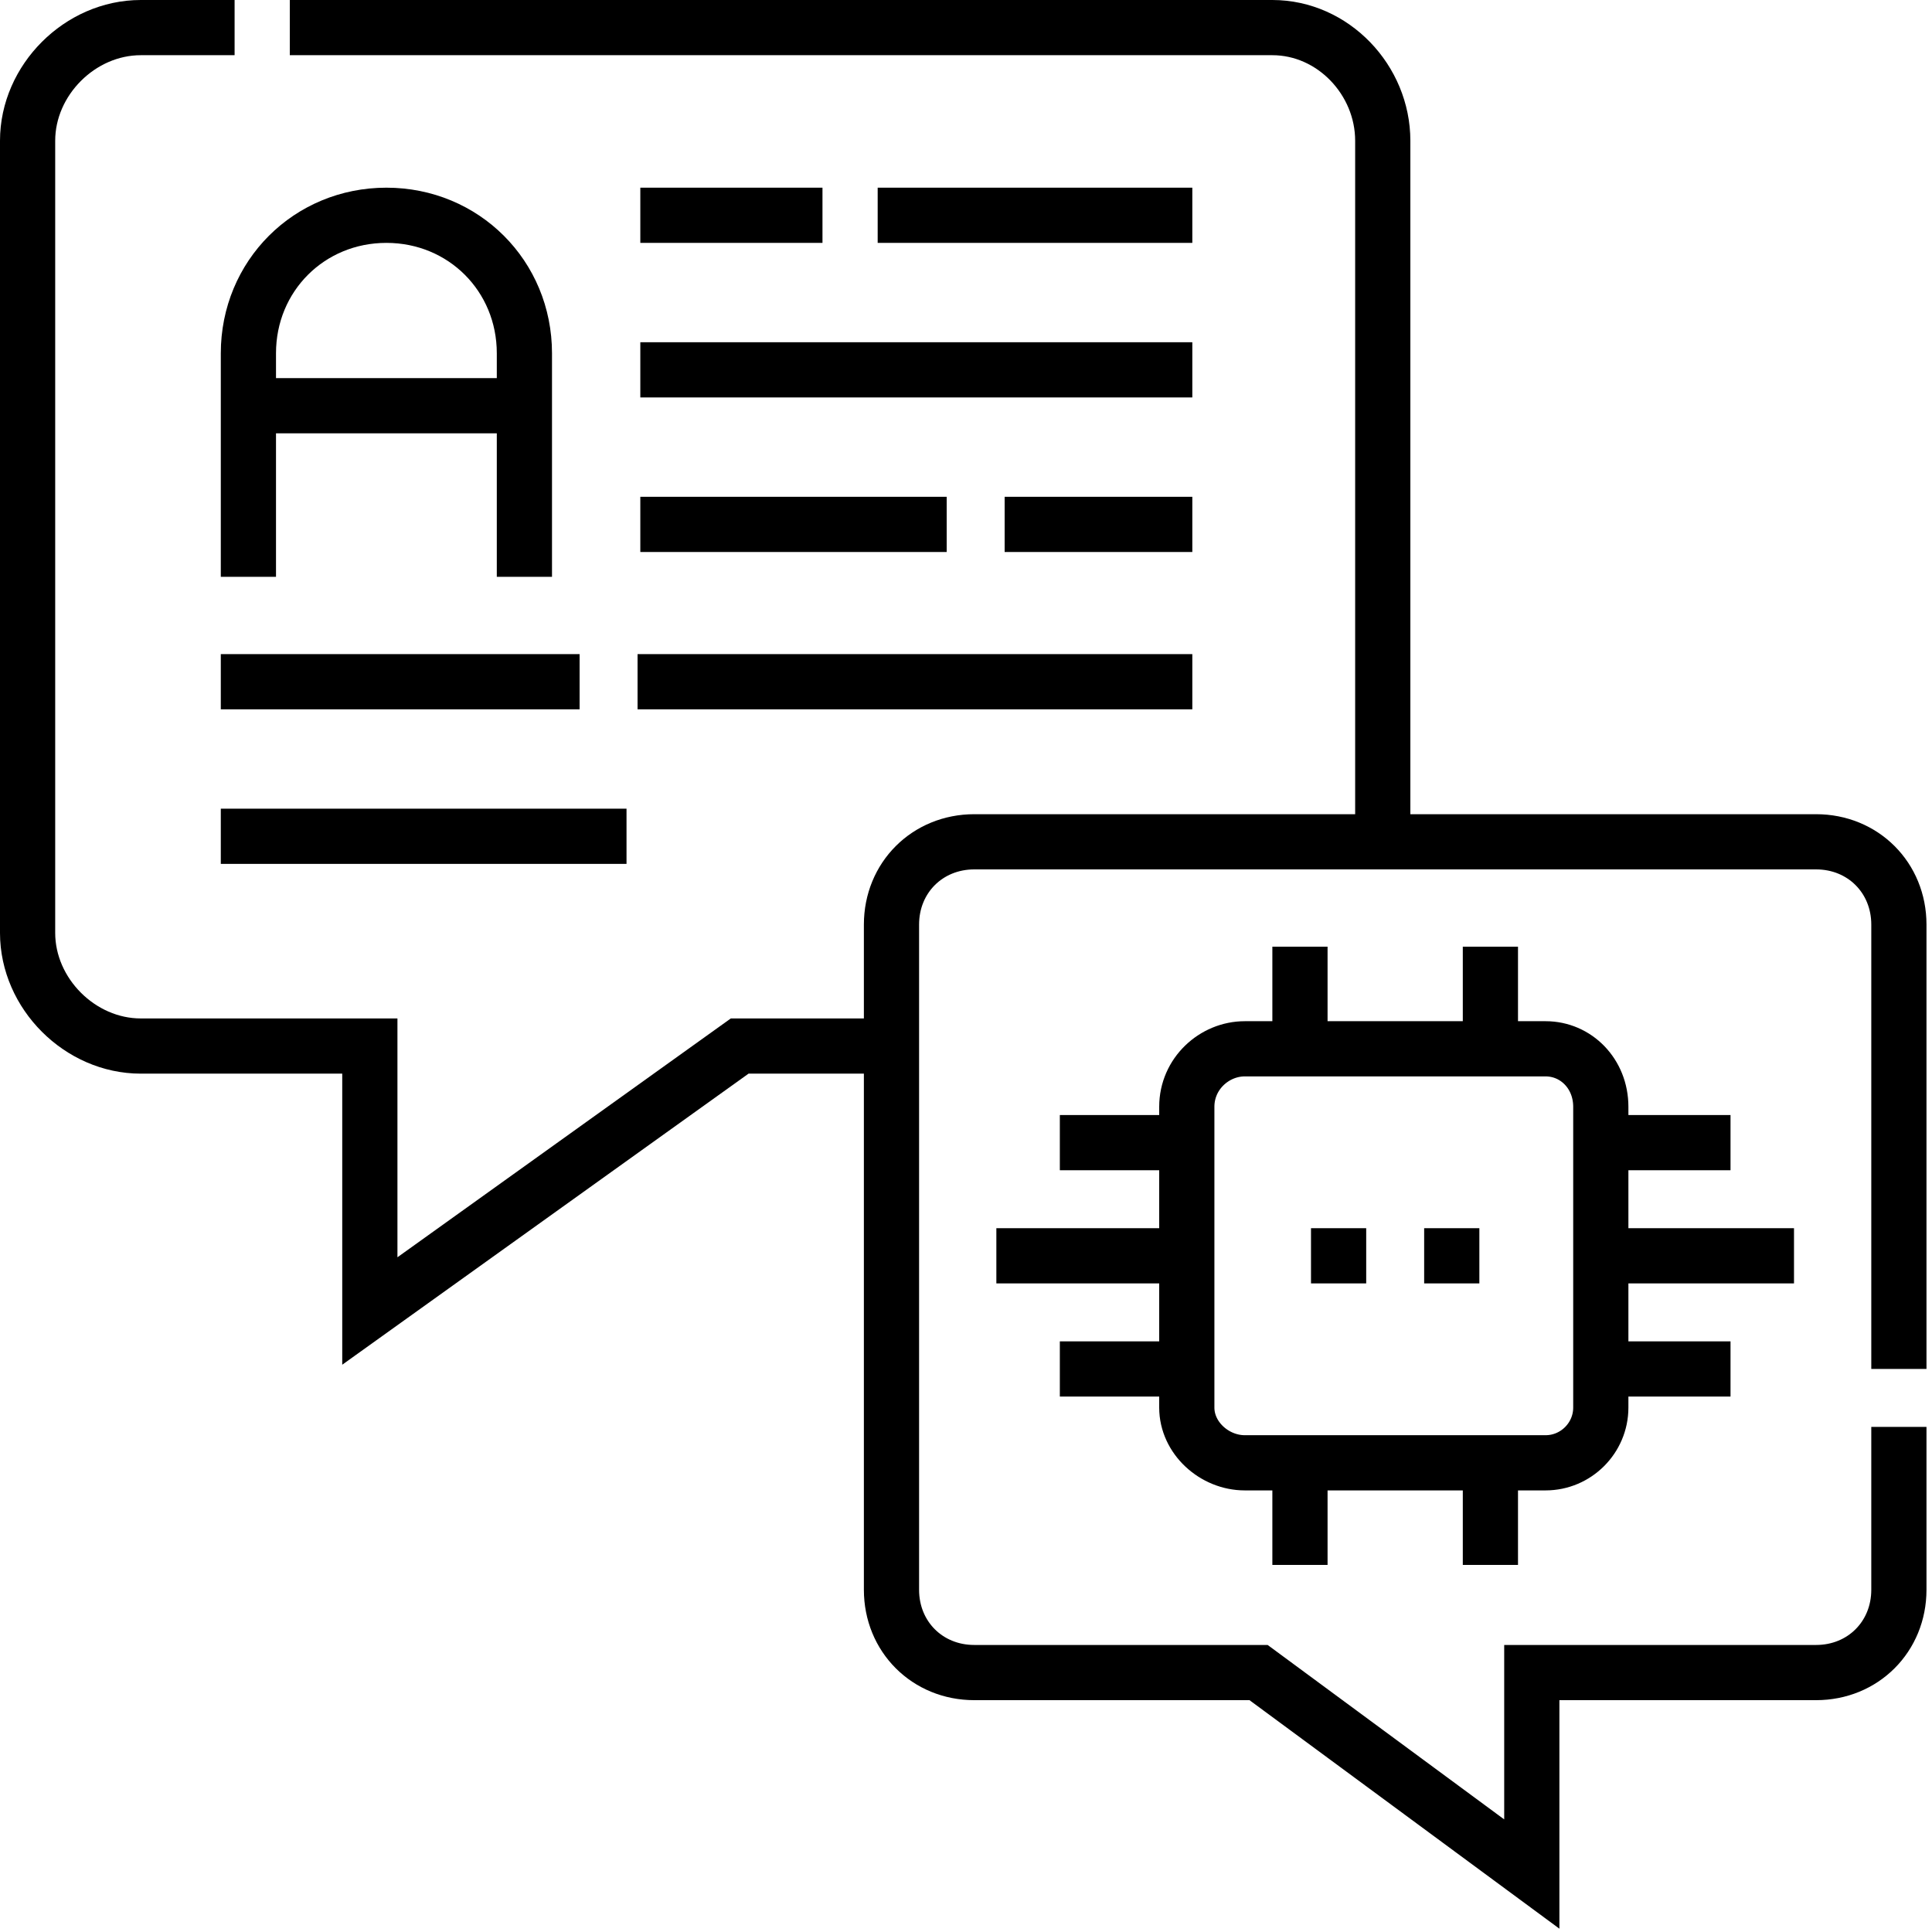 <svg version="1.2" xmlns="http://www.w3.org/2000/svg" viewBox="0 0 70 70" width="70" height="70"><style>.a{fill:none;stroke:#000;stroke-miterlimit:10;stroke-width:2}</style><filter id="f0"><feFlood flood-color="#ed0d0d" flood-opacity="1" /><feBlend mode="normal" in2="SourceGraphic"/><feComposite in2="SourceAlpha" operator="in" /></filter><g filter="url(#f0)"><path fill-rule="evenodd" class="a" d="m8.5 1h-3.4c-2.2 0-4.1 1.9-4.1 4.1v28.7c0 2.2 1.9 4.1 4.1 4.1h8.3v9.6l13.4-9.6h5.5"/><path fill-rule="evenodd" class="a" d="m10.5 1h35.6c2.2 0 4 1.9 4 4.1v25.4"/><path fill-rule="evenodd" class="a" d="m68.8 51.7v5.9c0 1.7-1.3 3-3 3h-10.3v7.3l-9.9-7.3h-10.3c-1.7 0-3-1.3-3-3v-19.7-4.4c0-1.7 1.3-3 3-3h14.8 15.7c1.7 0 3 1.3 3 3v16.1"/><path class="a" d="m43 51v-10.9c0-1.2 1-2.1 2.1-2.1h10.9c1.1 0 2 0.9 2 2.1v10.9c0 1.1-0.9 2-2 2h-10.9c-1.1 0-2.1-0.9-2.1-2z"/><path fill-rule="evenodd" class="a" d="m47.1 38v-3.7"/><path fill-rule="evenodd" class="a" d="m54 38v-3.7"/><path fill-rule="evenodd" class="a" d="m47.1 56.7v-3.7"/><path fill-rule="evenodd" class="a" d="m54 56.7v-3.7"/><path fill-rule="evenodd" class="a" d="m43 49.6h-4.6"/><path fill-rule="evenodd" class="a" d="m43 45.5h-6.9"/><path fill-rule="evenodd" class="a" d="m43 41.4h-4.6"/><path fill-rule="evenodd" class="a" d="m58 49.6h4.7"/><path fill-rule="evenodd" class="a" d="m58 45.5h7"/><path fill-rule="evenodd" class="a" d="m58 41.4h4.7"/><path fill-rule="evenodd" class="a" d="m9 20.9v-8.1c0-2.8 2.2-5 5-5 2.8 0 5 2.2 5 5v8.1"/><path fill-rule="evenodd" class="a" d="m43.2 7.8h-11.4"/><path fill-rule="evenodd" class="a" d="m29.8 7.8h-6.6"/><path fill-rule="evenodd" class="a" d="m43.2 19h-6.8"/><path fill-rule="evenodd" class="a" d="m34.3 19h-11.1"/><path fill-rule="evenodd" class="a" d="m23.2 13.4h20"/><path fill-rule="evenodd" class="a" d="m43.2 24.7h-20.1"/><path fill-rule="evenodd" class="a" d="m21 24.7h-13"/><path fill-rule="evenodd" class="a" d="m8 30.3h14.7"/><path fill-rule="evenodd" class="a" d="m9 14.7h10"/><path fill-rule="evenodd" class="a" d="m47.5 45.5h2"/><path fill-rule="evenodd" class="a" d="m51.6 45.5h2"/></g></svg>